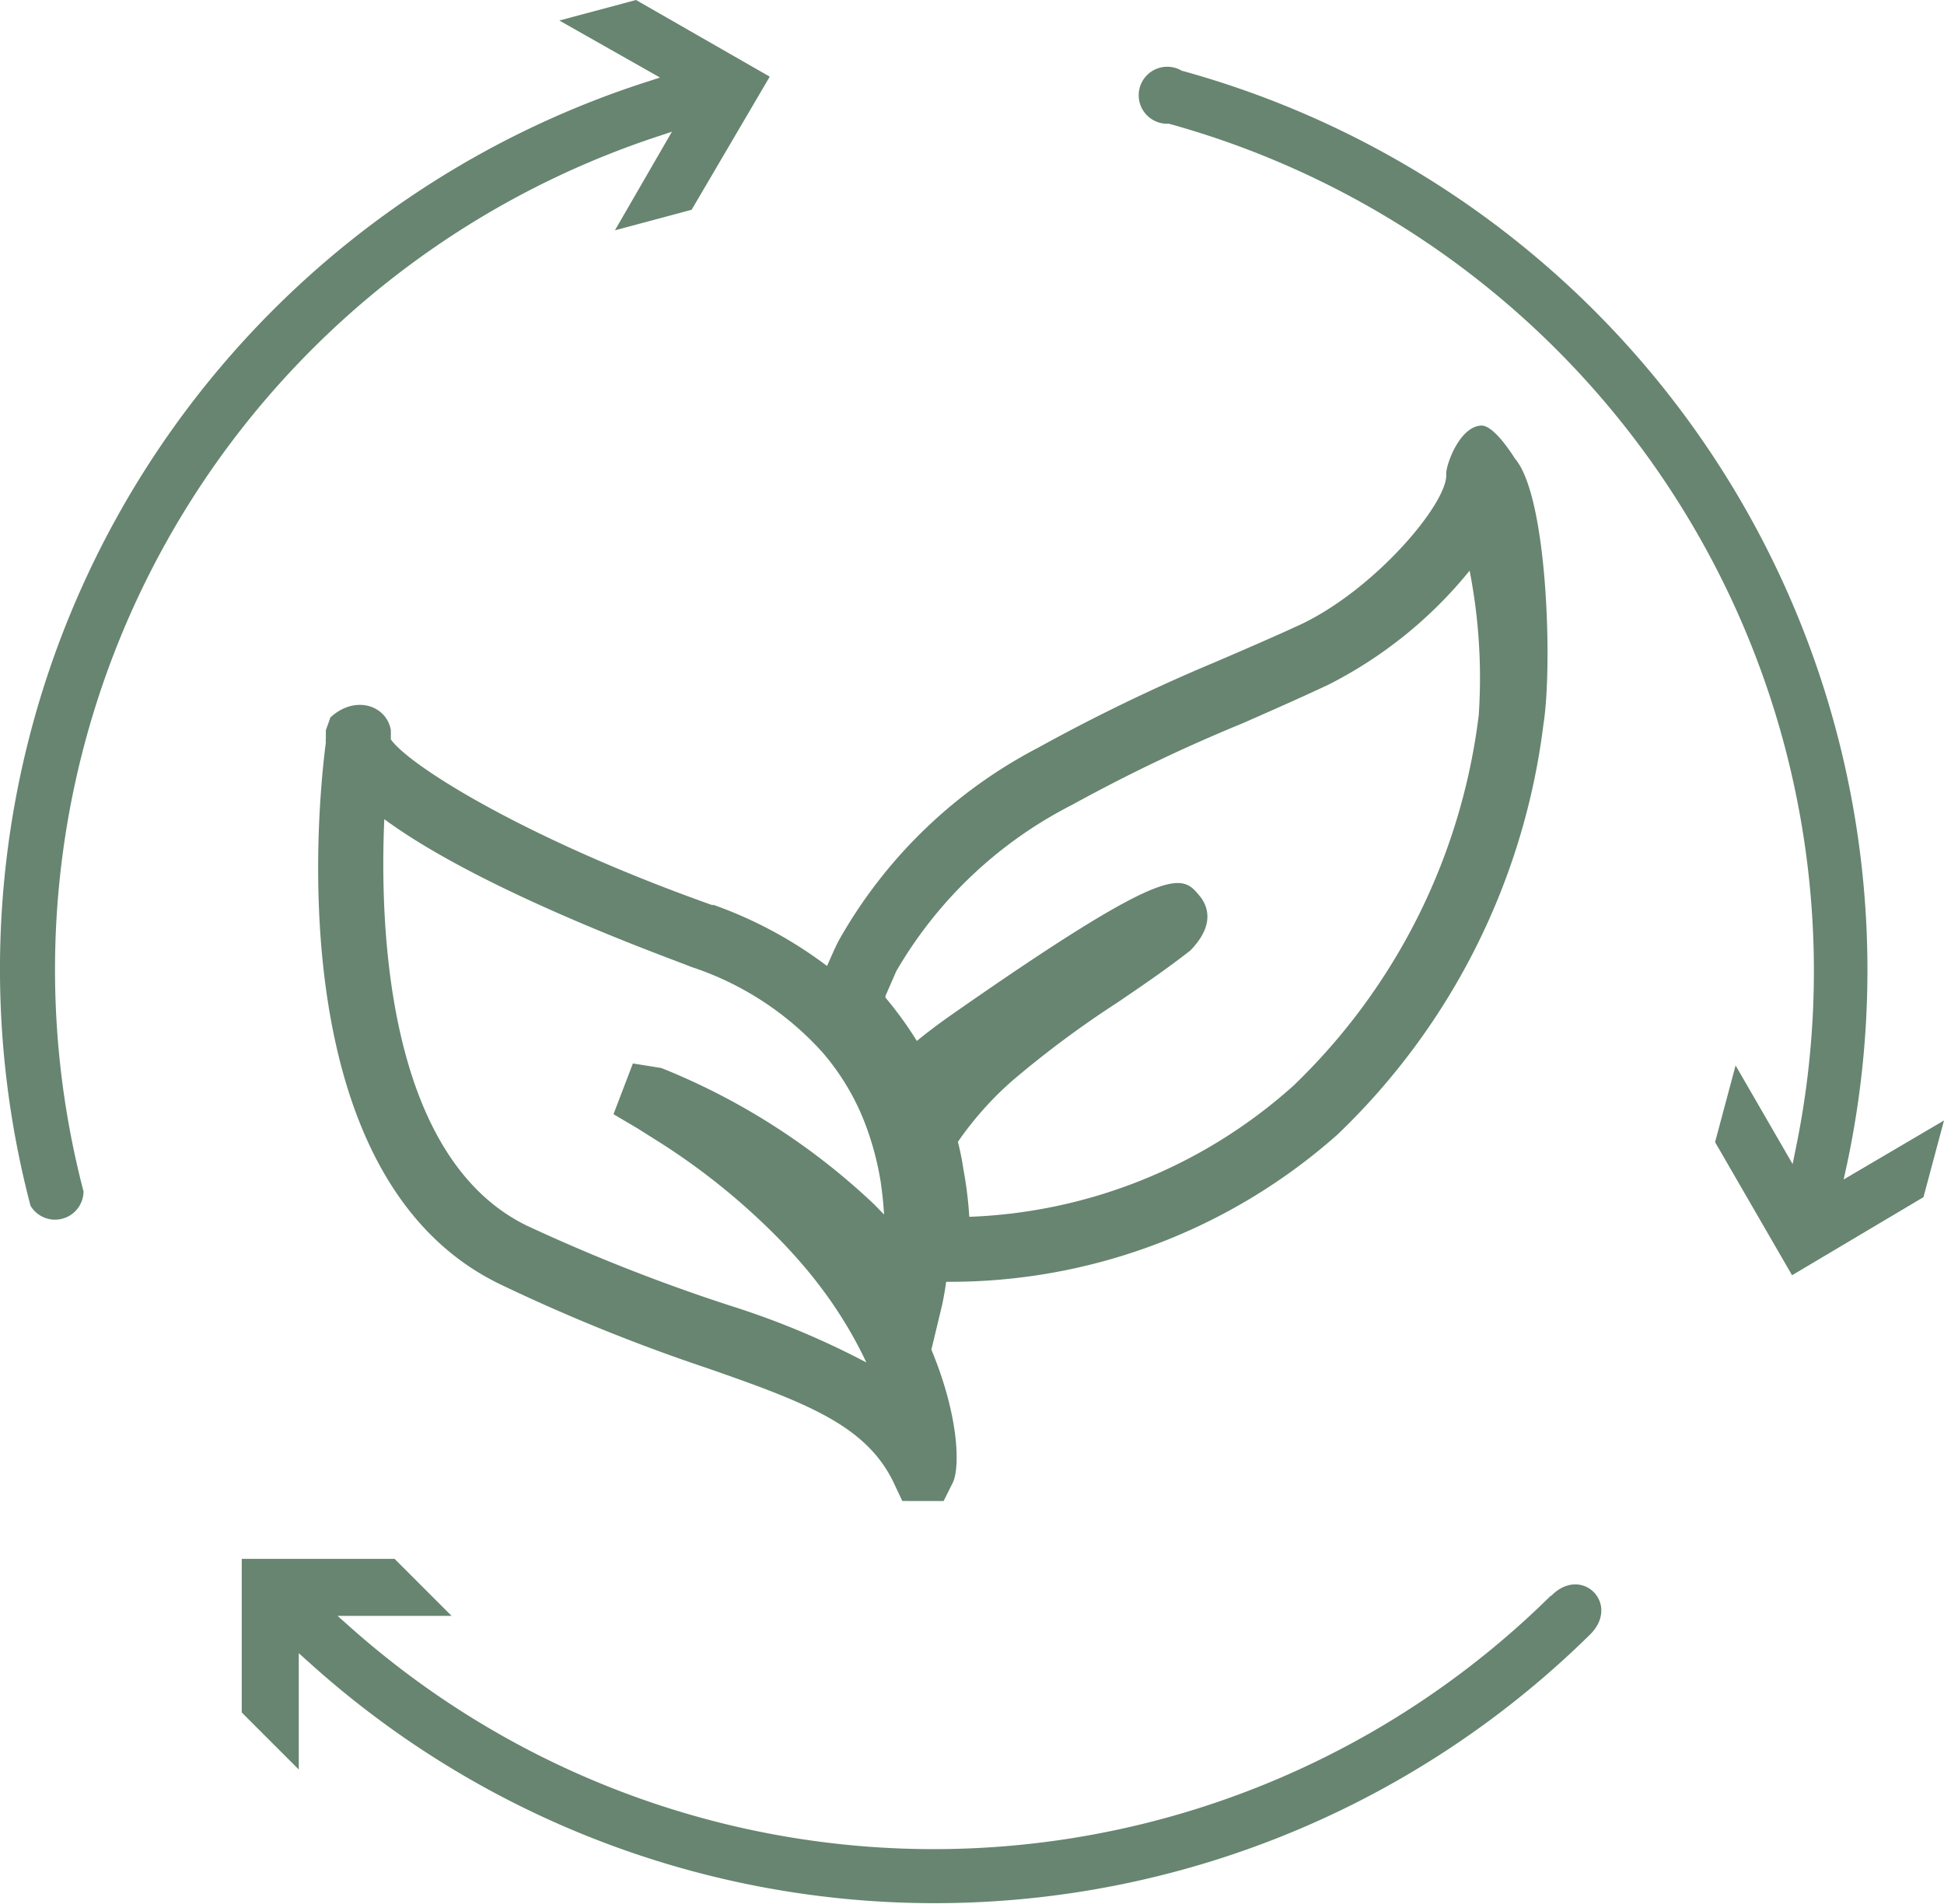 <svg xmlns="http://www.w3.org/2000/svg" viewBox="0 0 68.19 66.79"><defs><style>.cls-1{fill:#678570;}</style></defs><title>sostenibili</title><g id="Livello_1" data-name="Livello 1"><g id="g849"><g id="g847"><g id="g845"><path id="path837" class="cls-1" d="M25,31.76c-6.57-2.33-10.66-4.91-11.29-5.82l0-.32c-.14-.86-1.24-1.26-2.12-.45l-.16.45s0,.1,0,.27h0a.86.86,0,0,0,0,.16c-.33,2.52-1.53,15.3,6.1,19A63.16,63.16,0,0,0,24.81,48c3.47,1.21,5.56,2,6.53,4l.31.66H33.1l.32-.64c.26-.53.22-2.34-.75-4.67l.38-1.58s.07-.32.14-.8a20.48,20.48,0,0,0,13.73-5.17,24,24,0,0,0,7.22-14.39c.32-2,.15-8-1-9.32,0,0-.72-1.19-1.19-1.16-.78.05-1.24,1.43-1.22,1.7.07,1-2.49,4.05-5.13,5.29-1,.46-2,.89-3,1.32a63.91,63.91,0,0,0-6.2,3A17.06,17.06,0,0,0,29.42,33c-.15.29-.28.6-.41.89a14.81,14.81,0,0,0-4-2.15Zm5.67,10.5a23.64,23.64,0,0,0-7.47-4.79l-1-.16-.68,1.78.83.49.81.51a23.52,23.52,0,0,1,4.42,3.64c.41.44.79.88,1.11,1.3a14.94,14.94,0,0,1,1.7,2.77,28.79,28.79,0,0,0-4.8-2A63,63,0,0,1,18.48,43c-4.82-2.35-5.18-10.17-5-14.26,3.53,2.6,10.36,5,10.76,5.18a10.69,10.69,0,0,1,4.61,3,8.45,8.45,0,0,1,1.48,2.46,10.37,10.37,0,0,1,.56,2.07c.06.41.1.79.12,1.16Zm.77-8.19a15,15,0,0,1,6.16-5.83,58.56,58.56,0,0,1,6-2.87c1-.44,2-.88,3-1.35a15.22,15.22,0,0,0,4.95-4,19.59,19.59,0,0,1,.32,5.07v0a21.68,21.68,0,0,1-6.5,13A18,18,0,0,1,34,42.69,13.8,13.8,0,0,0,33.79,41a9.19,9.19,0,0,0-.19-.94,11.67,11.67,0,0,1,1.88-2.12,35.23,35.23,0,0,1,3.72-2.77c.82-.56,1.64-1.11,2.55-1.82.91-.93.59-1.61.32-1.93-.62-.74-1-1.19-8.69,4.18-.43.3-.84.61-1.22.92A12.9,12.9,0,0,0,31.06,35l0-.06Z" transform="translate(0)"/><path id="path839" class="cls-1" d="M23,4.81l.57-.19-2,3.46,2.69-.72L27,2.69,22.31,0,19.62.72l3.53,2-.49.16A32.7,32.7,0,0,0,1.07,42.3a1,1,0,0,0,1.86-.5A30.78,30.78,0,0,1,23,4.81Z" transform="translate(0)"/><path id="path841" class="cls-1" d="M64.67,41.38l.11-.5A32.72,32.72,0,0,0,41.45,2.48,1,1,0,1,0,41,4.34a30.84,30.84,0,0,1,22,35.91l-.12.59-2-3.46-.72,2.69,2.7,4.67L67.47,42l.72-2.69Z" transform="translate(0)"/><path id="path843" class="cls-1" d="M54.38,56a30.79,30.79,0,0,1-42.09,1.09l-.45-.4h4l-2-2H8.48v5.39l2,2V58l.38.34a32.74,32.74,0,0,0,44.92-1c1.07-1.07-.29-2.43-1.35-1.37Z" transform="translate(0)"/></g></g></g></g></svg>